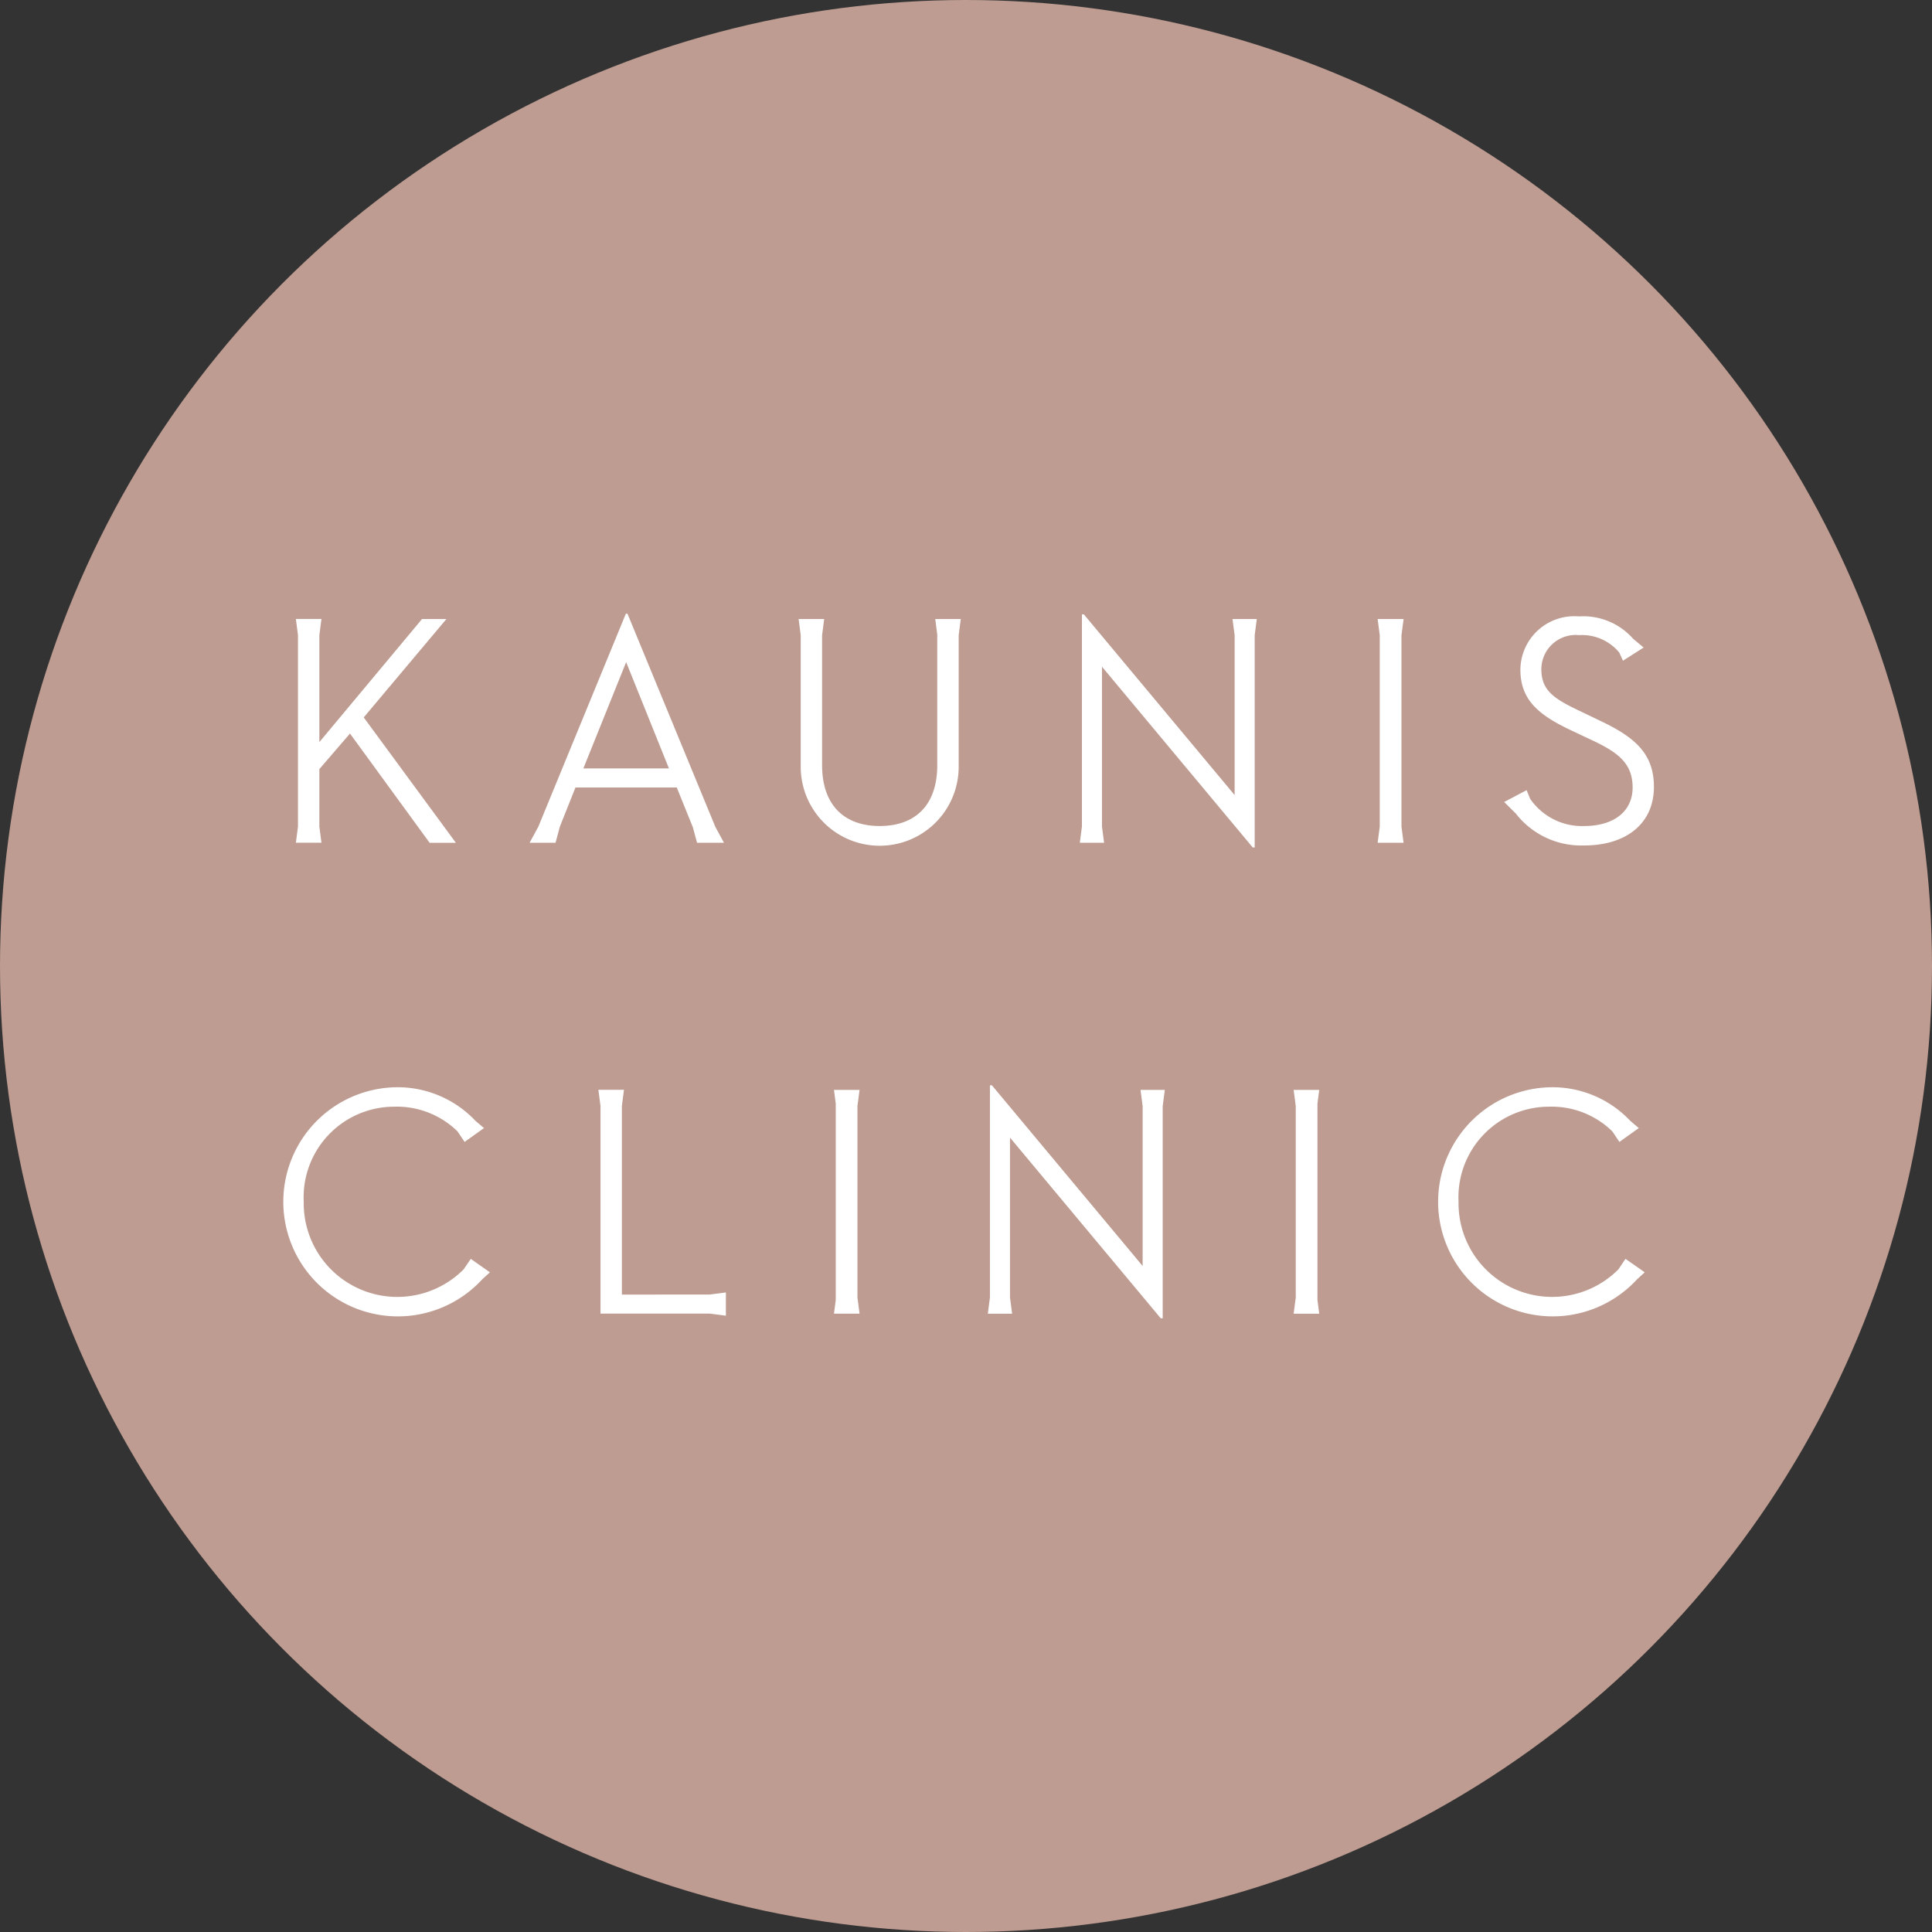 <svg xmlns="http://www.w3.org/2000/svg" width="103" height="103" viewBox="0 0 103 103"><rect x="0" y="0" width="103" height="103" fill="#333333" stroke="none"/><defs><style>.a{fill:#be9c91;}.b{fill:#fff;}</style></defs><g transform="translate(-404 -415)"><circle class="a" cx="51.5" cy="51.5" r="51.5" transform="translate(404 415)"/><g transform="translate(197.946 -146.781)"><g transform="translate(221.054 619.64)"><path class="b" d="M257.686,658.551V648.5l.112-.866h-1.364l.112.866v11.065h5.819l.866.112v-1.241l-.866.112Z" transform="translate(-239.532 -647.392)"/><path class="b" d="M308.149,648.235v8.521l-8.036-9.632h-.105v11.311l-.112.866h1.294l-.112-.866v-8.521l8.036,9.632h.105V648.235l.112-.866h-1.294Z" transform="translate(-262.232 -647.123)"/><path class="b" d="M284.087,647.638h-1.364l.095.731v10.468l-.095.731h1.364l-.112-.866V648.5Z" transform="translate(-253.262 -647.392)"/><path class="b" d="M335.387,647.638h-1.364l.112.866v10.2l-.112.866h1.364l-.095-.731V648.369Z" transform="translate(-280.055 -647.392)"/><path class="b" d="M230.772,657.051a4.989,4.989,0,0,1-8.525-3.6,4.829,4.829,0,0,1,4.825-5.071,4.617,4.617,0,0,1,3.374,1.317l.377.561,1.035-.738-.452-.382a5.7,5.7,0,0,0-4.316-1.793,6.108,6.108,0,1,0,4.684,10.227l.4-.362-1.021-.717Z" transform="translate(-221.054 -647.238)"/><path class="b" d="M360.021,656.491l-.376.56a4.989,4.989,0,0,1-8.524-3.6,4.828,4.828,0,0,1,4.825-5.071,4.616,4.616,0,0,1,3.374,1.317l.377.561,1.034-.738-.451-.382a5.7,5.7,0,0,0-4.316-1.793,6.108,6.108,0,1,0,4.684,10.227l.4-.362Z" transform="translate(-288.362 -647.238)"/></g><g transform="translate(221.828 594.501)"><path class="b" d="M230.7,595.089h-1.3l-5.474,6.562v-5.7l.112-.865h-1.364l.112.865v10.2l-.112.865h1.364l-.112-.865V603.09l1.632-1.895,4.246,5.825h1.4l-4.913-6.685Z" transform="translate(-222.674 -594.808)"/><path class="b" d="M318.413,595.686v8.521l-8.036-9.632h-.105v11.311l-.112.865h1.294l-.112-.865v-8.521L319.378,607h.105V595.686l.112-.865H318.3Z" transform="translate(-268.366 -594.54)"/><path class="b" d="M344.784,595.089H343.4l.112.865v10.2l-.112.865h1.382l-.112-.865v-10.2Z" transform="translate(-285.728 -594.808)"/><path class="b" d="M286.169,595.926v6.953c0,2.158-1.193,3.246-3.07,3.246-1.86,0-3.07-1.088-3.07-3.246v-6.925l.112-.866h-1.364l.112.866v7.012a4.211,4.211,0,0,0,8.422,0v-7.012l.112-.866h-1.361Z" transform="translate(-251.975 -594.808)"/><path class="b" d="M258.655,605.848,253.977,594.5h-.087l-4.663,11.346-.468.866h1.382l.233-.866.83-2.082h5.4l.857,2.116.225.832h1.435l-.469-.866Zm-7.03-3.1,2.281-5.667,2.281,5.667Z" transform="translate(-236.298 -594.501)"/><path class="b" d="M362.55,600.322l-.947-.456c-1.457-.685-2.106-1.123-2.106-2.263a1.832,1.832,0,0,1,2.018-1.807,2.562,2.562,0,0,1,2.135.929l.2.433,1.1-.7-.559-.468a3.535,3.535,0,0,0-2.888-1.192,2.873,2.873,0,0,0-3.123,2.842c0,1.667,1.052,2.456,2.772,3.263l.965.456c1.438.667,2.246,1.246,2.246,2.562,0,1.245-.965,2.053-2.6,2.053a3.357,3.357,0,0,1-2.862-1.451l-.189-.462-.071.038-1.126.593.551.546h0l.067.066a4.419,4.419,0,0,0,3.647,1.705c2.228,0,3.719-1.158,3.719-3.123C365.5,602.094,364.462,601.217,362.55,600.322Z" transform="translate(-293.098 -594.655)"/></g></g></g></svg>